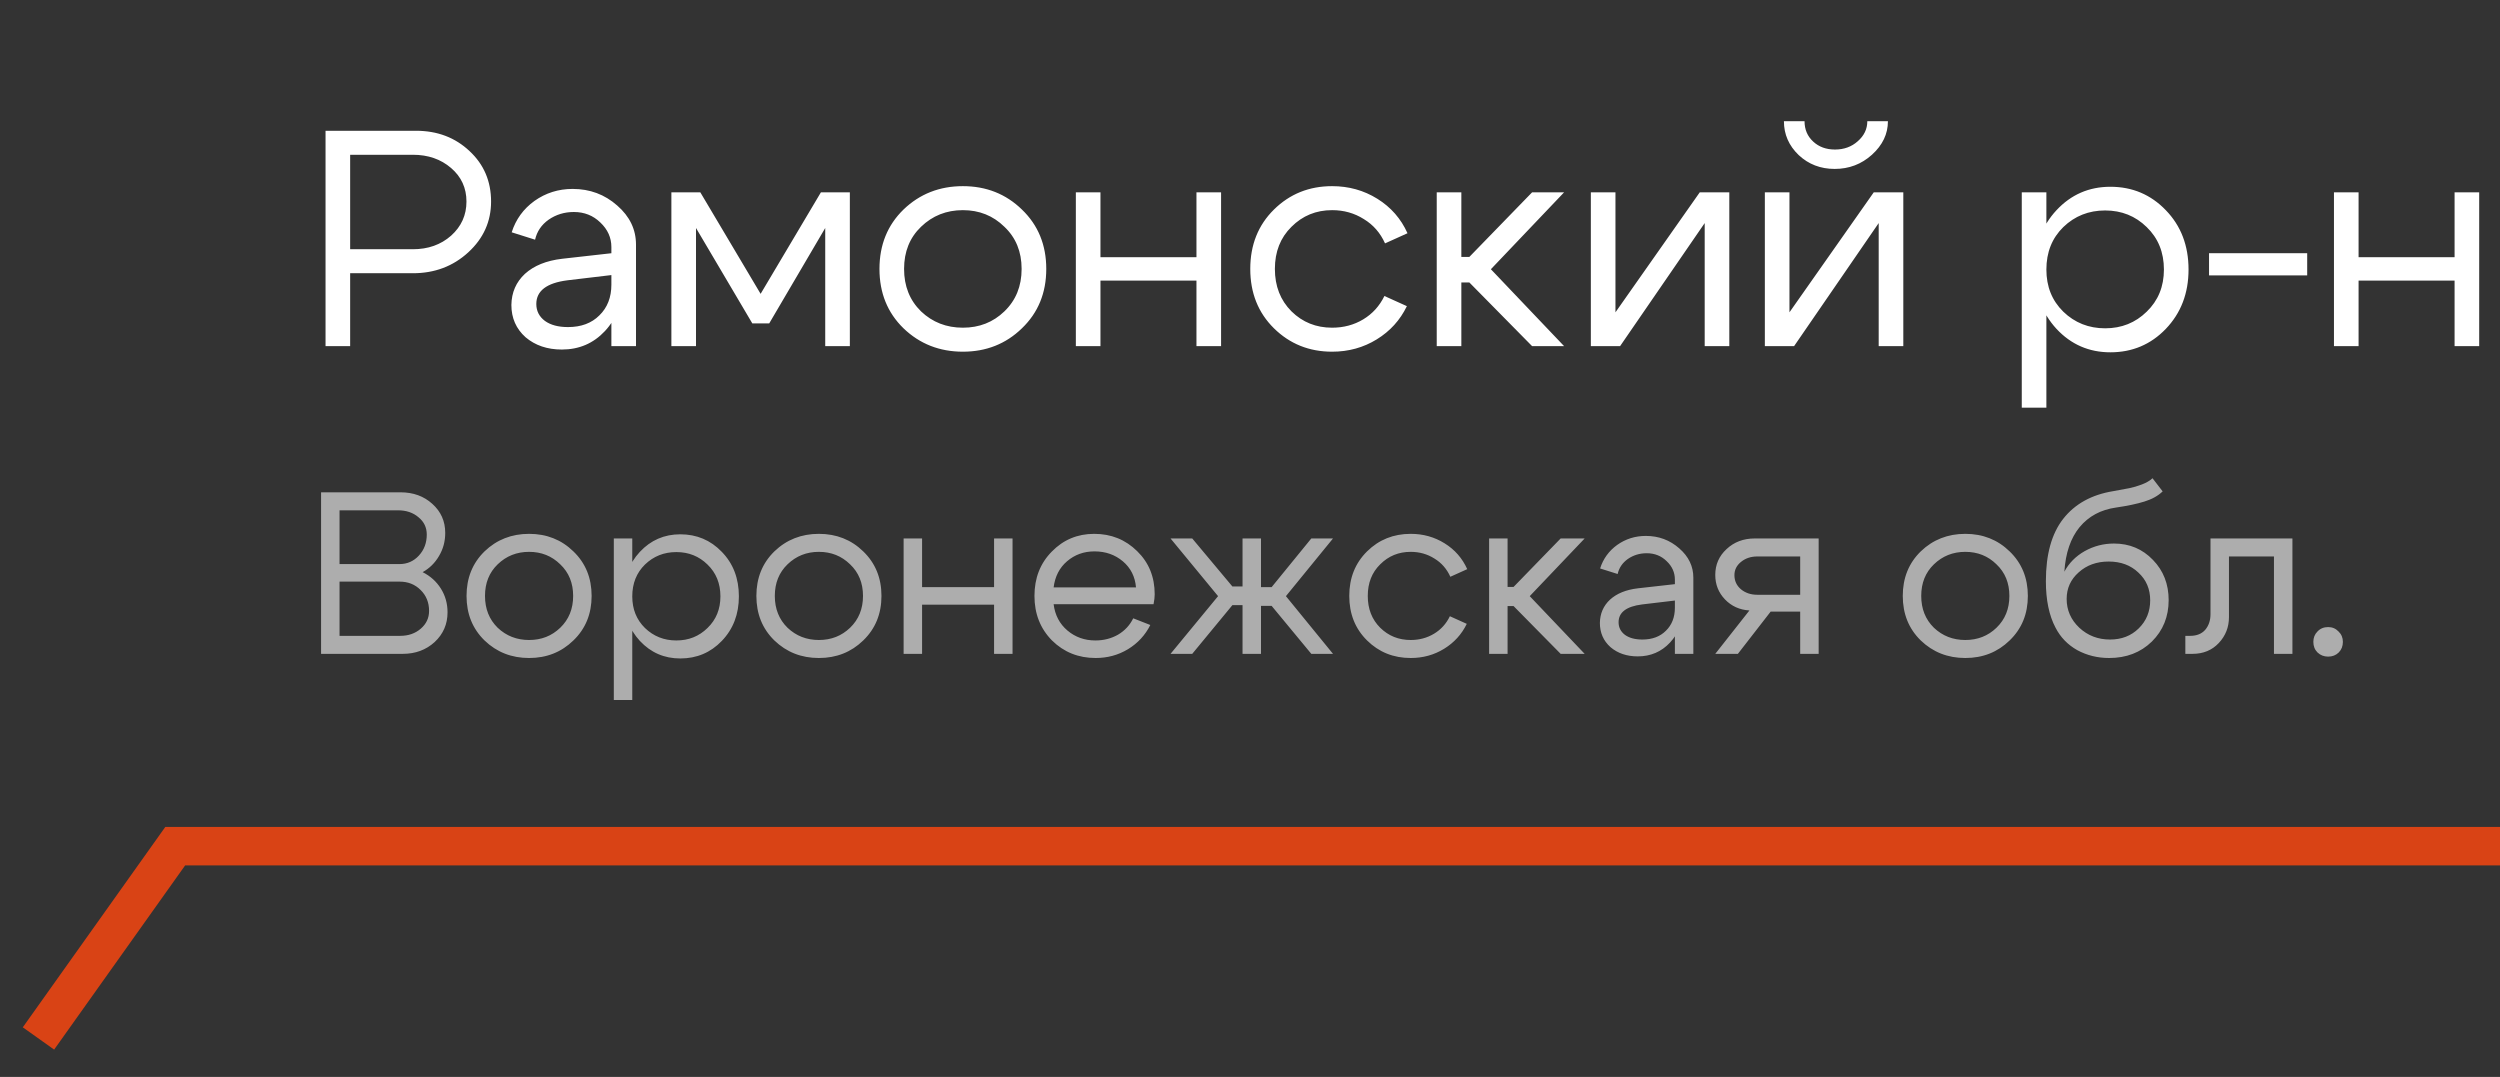 <?xml version="1.0" encoding="UTF-8"?> <svg xmlns="http://www.w3.org/2000/svg" width="65" height="28" viewBox="0 0 65 28" fill="none"><rect x="0" y="0" width="65" height="28" fill="#333333" stroke="none"/><path d="M1 27L4.556 22H65" stroke="#D94315"></path><path opacity="0.6" d="M10.346 13.268H8.828V14.666H10.388C10.588 14.666 10.756 14.592 10.892 14.444C11.028 14.296 11.096 14.114 11.096 13.898C11.096 13.714 11.024 13.564 10.88 13.448C10.74 13.328 10.562 13.268 10.346 13.268ZM10.388 15.122H8.828V16.532H10.406C10.618 16.532 10.796 16.47 10.94 16.346C11.084 16.222 11.156 16.068 11.156 15.884C11.156 15.664 11.082 15.482 10.934 15.338C10.79 15.194 10.608 15.122 10.388 15.122ZM10.472 17H8.348V12.8H10.412C10.744 12.8 11.02 12.9 11.24 13.1C11.464 13.3 11.576 13.552 11.576 13.856C11.576 14.076 11.522 14.276 11.414 14.456C11.31 14.636 11.168 14.776 10.988 14.876C11.188 14.976 11.346 15.118 11.462 15.302C11.578 15.486 11.636 15.692 11.636 15.92C11.636 16.228 11.524 16.486 11.3 16.694C11.076 16.898 10.8 17 10.472 17ZM12.94 14.672C12.72 14.884 12.61 15.158 12.61 15.494C12.61 15.83 12.72 16.106 12.94 16.322C13.164 16.534 13.436 16.64 13.756 16.64C14.076 16.64 14.346 16.534 14.566 16.322C14.79 16.106 14.902 15.83 14.902 15.494C14.902 15.158 14.79 14.884 14.566 14.672C14.346 14.456 14.076 14.348 13.756 14.348C13.436 14.348 13.164 14.456 12.94 14.672ZM12.598 16.652C12.286 16.348 12.13 15.962 12.13 15.494C12.13 15.026 12.286 14.64 12.598 14.336C12.914 14.032 13.3 13.88 13.756 13.88C14.212 13.88 14.596 14.032 14.908 14.336C15.224 14.64 15.382 15.026 15.382 15.494C15.382 15.962 15.224 16.348 14.908 16.652C14.596 16.956 14.212 17.108 13.756 17.108C13.3 17.108 12.914 16.956 12.598 16.652ZM15.959 14H16.439V18.2H15.959V14ZM16.769 14.678C16.549 14.894 16.439 15.17 16.439 15.506C16.439 15.838 16.549 16.112 16.769 16.328C16.993 16.544 17.265 16.652 17.585 16.652C17.905 16.652 18.175 16.544 18.395 16.328C18.619 16.112 18.731 15.838 18.731 15.506C18.731 15.17 18.619 14.894 18.395 14.678C18.175 14.462 17.905 14.354 17.585 14.354C17.265 14.354 16.993 14.462 16.769 14.678ZM16.637 16.664C16.353 16.356 16.211 15.97 16.211 15.506C16.211 15.038 16.353 14.652 16.637 14.348C16.921 14.044 17.271 13.892 17.687 13.892C18.115 13.892 18.475 14.044 18.767 14.348C19.063 14.652 19.211 15.038 19.211 15.506C19.211 15.97 19.063 16.356 18.767 16.664C18.475 16.968 18.115 17.12 17.687 17.12C17.271 17.12 16.921 16.968 16.637 16.664ZM20.476 14.672C20.256 14.884 20.145 15.158 20.145 15.494C20.145 15.83 20.256 16.106 20.476 16.322C20.7 16.534 20.971 16.64 21.291 16.64C21.611 16.64 21.881 16.534 22.102 16.322C22.326 16.106 22.438 15.83 22.438 15.494C22.438 15.158 22.326 14.884 22.102 14.672C21.881 14.456 21.611 14.348 21.291 14.348C20.971 14.348 20.7 14.456 20.476 14.672ZM20.134 16.652C19.822 16.348 19.666 15.962 19.666 15.494C19.666 15.026 19.822 14.64 20.134 14.336C20.45 14.032 20.835 13.88 21.291 13.88C21.747 13.88 22.131 14.032 22.444 14.336C22.759 14.64 22.918 15.026 22.918 15.494C22.918 15.962 22.759 16.348 22.444 16.652C22.131 16.956 21.747 17.108 21.291 17.108C20.835 17.108 20.45 16.956 20.134 16.652ZM23.494 17V14H23.974V15.266H25.846V14H26.326V17H25.846V15.722H23.974V17H23.494ZM29.536 15.272C29.512 14.992 29.398 14.766 29.194 14.594C28.99 14.422 28.744 14.336 28.456 14.336C28.18 14.336 27.942 14.422 27.742 14.594C27.546 14.762 27.43 14.988 27.394 15.272H29.536ZM27.394 15.71C27.43 15.994 27.55 16.222 27.754 16.394C27.958 16.566 28.2 16.652 28.48 16.652C28.696 16.652 28.892 16.602 29.068 16.502C29.244 16.398 29.376 16.256 29.464 16.076L29.908 16.25C29.776 16.514 29.582 16.724 29.326 16.88C29.074 17.032 28.794 17.108 28.486 17.108C28.038 17.108 27.66 16.956 27.352 16.652C27.048 16.344 26.896 15.958 26.896 15.494C26.896 15.03 27.046 14.646 27.346 14.342C27.646 14.034 28.014 13.88 28.45 13.88C28.89 13.88 29.262 14.03 29.566 14.33C29.87 14.626 30.022 15 30.022 15.452C30.022 15.524 30.012 15.61 29.992 15.71H27.394ZM32.306 14H32.786V15.266H33.062L34.094 14H34.658L33.434 15.5L34.658 17H34.094L33.062 15.752H32.786V17H32.306V15.734H32.042L30.998 17H30.434L31.67 15.5L30.434 14H30.998L32.042 15.248H32.306V14ZM35.886 14.672C35.669 14.884 35.562 15.158 35.562 15.494C35.562 15.83 35.669 16.106 35.886 16.322C36.102 16.534 36.365 16.64 36.678 16.64C36.901 16.64 37.103 16.586 37.283 16.478C37.464 16.37 37.602 16.218 37.697 16.022L38.136 16.22C38.004 16.492 37.807 16.708 37.547 16.868C37.288 17.028 36.998 17.108 36.678 17.108C36.23 17.108 35.852 16.956 35.544 16.652C35.236 16.348 35.081 15.962 35.081 15.494C35.081 15.026 35.236 14.64 35.544 14.336C35.852 14.032 36.23 13.88 36.678 13.88C37.002 13.88 37.295 13.962 37.559 14.126C37.824 14.29 38.02 14.514 38.148 14.798L37.709 14.996C37.617 14.792 37.48 14.634 37.295 14.522C37.111 14.406 36.906 14.348 36.678 14.348C36.365 14.348 36.102 14.456 35.886 14.672ZM38.717 17V14H39.197V15.26H39.353L40.577 14H41.201L39.773 15.5L41.201 17H40.577L39.353 15.758H39.197V17H38.717ZM43.547 15.614L42.689 15.716C42.285 15.768 42.083 15.922 42.083 16.178C42.083 16.314 42.139 16.424 42.251 16.508C42.363 16.588 42.513 16.628 42.701 16.628C42.957 16.628 43.161 16.552 43.313 16.4C43.469 16.248 43.547 16.048 43.547 15.8H43.757C43.757 16.164 43.645 16.466 43.421 16.706C43.197 16.946 42.917 17.066 42.581 17.066C42.297 17.066 42.061 16.986 41.873 16.826C41.689 16.662 41.597 16.452 41.597 16.196C41.601 15.952 41.689 15.75 41.861 15.59C42.037 15.43 42.279 15.332 42.587 15.296L43.547 15.188V15.068C43.547 14.884 43.475 14.724 43.331 14.588C43.191 14.452 43.019 14.384 42.815 14.384C42.631 14.384 42.467 14.434 42.323 14.534C42.183 14.634 42.095 14.764 42.059 14.924L41.603 14.78C41.683 14.528 41.831 14.324 42.047 14.168C42.267 14.012 42.515 13.934 42.791 13.934C43.127 13.934 43.417 14.042 43.661 14.258C43.905 14.47 44.027 14.724 44.027 15.02V17H43.547V15.614ZM45.689 15.464H46.805V14.468H45.689C45.521 14.468 45.379 14.516 45.263 14.612C45.151 14.704 45.095 14.818 45.095 14.954C45.095 15.102 45.151 15.224 45.263 15.32C45.379 15.416 45.521 15.464 45.689 15.464ZM46.037 15.902L45.185 17H44.597L45.485 15.872C45.229 15.856 45.017 15.76 44.849 15.584C44.681 15.408 44.597 15.196 44.597 14.948C44.597 14.68 44.695 14.456 44.891 14.276C45.087 14.092 45.331 14 45.623 14H47.285V17H46.805V15.902H46.037ZM50.282 14.672C50.062 14.884 49.952 15.158 49.952 15.494C49.952 15.83 50.062 16.106 50.282 16.322C50.506 16.534 50.778 16.64 51.098 16.64C51.418 16.64 51.688 16.534 51.908 16.322C52.132 16.106 52.244 15.83 52.244 15.494C52.244 15.158 52.132 14.884 51.908 14.672C51.688 14.456 51.418 14.348 51.098 14.348C50.778 14.348 50.506 14.456 50.282 14.672ZM49.94 16.652C49.628 16.348 49.472 15.962 49.472 15.494C49.472 15.026 49.628 14.64 49.94 14.336C50.256 14.032 50.642 13.88 51.098 13.88C51.554 13.88 51.938 14.032 52.25 14.336C52.566 14.64 52.724 15.026 52.724 15.494C52.724 15.962 52.566 16.348 52.25 16.652C51.938 16.956 51.554 17.108 51.098 17.108C50.642 17.108 50.256 16.956 49.94 16.652ZM56.229 12.776C56.109 12.892 55.951 12.98 55.755 13.04C55.563 13.1 55.317 13.152 55.017 13.196C54.621 13.252 54.305 13.422 54.069 13.706C53.837 13.99 53.705 14.376 53.673 14.864C53.793 14.64 53.969 14.462 54.201 14.33C54.437 14.198 54.691 14.132 54.963 14.132C55.367 14.132 55.705 14.274 55.977 14.558C56.249 14.838 56.385 15.186 56.385 15.602C56.385 16.034 56.239 16.394 55.947 16.682C55.655 16.966 55.285 17.108 54.837 17.108C54.537 17.108 54.261 17.04 54.009 16.904C53.761 16.764 53.573 16.57 53.445 16.322C53.277 16.006 53.193 15.602 53.193 15.11C53.193 14.414 53.343 13.874 53.643 13.49C53.947 13.102 54.381 12.862 54.945 12.77C55.129 12.738 55.269 12.712 55.365 12.692C55.465 12.672 55.573 12.64 55.689 12.596C55.805 12.552 55.897 12.498 55.965 12.434L56.229 12.776ZM53.733 15.572C53.733 15.864 53.843 16.114 54.063 16.322C54.283 16.526 54.549 16.628 54.861 16.628C55.161 16.628 55.409 16.532 55.605 16.34C55.805 16.144 55.905 15.9 55.905 15.608C55.905 15.316 55.803 15.076 55.599 14.888C55.399 14.696 55.141 14.6 54.825 14.6C54.513 14.6 54.253 14.694 54.045 14.882C53.837 15.066 53.733 15.296 53.733 15.572ZM56.945 16.532C57.113 16.532 57.243 16.48 57.335 16.376C57.427 16.268 57.473 16.132 57.473 15.968V14H59.603V17H59.123V14.468H57.953V16.046C57.953 16.306 57.865 16.53 57.689 16.718C57.513 16.906 57.285 17 57.005 17H56.819V16.532H56.945ZM60.147 16.688C60.147 16.58 60.183 16.49 60.255 16.418C60.327 16.342 60.419 16.304 60.531 16.304C60.639 16.304 60.729 16.342 60.801 16.418C60.877 16.49 60.915 16.58 60.915 16.688C60.915 16.8 60.879 16.892 60.807 16.964C60.735 17.036 60.643 17.072 60.531 17.072C60.423 17.072 60.331 17.036 60.255 16.964C60.183 16.892 60.147 16.8 60.147 16.688Z" fill="white"></path><path d="M10.736 4.024H9.104V6.48H10.736C11.131 6.48 11.461 6.363 11.728 6.128C11.995 5.888 12.128 5.592 12.128 5.24C12.128 4.888 11.995 4.597 11.728 4.368C11.461 4.139 11.131 4.024 10.736 4.024ZM10.736 7.104H9.104V9H8.464V3.4H10.816C11.371 3.4 11.835 3.576 12.208 3.928C12.581 4.275 12.768 4.712 12.768 5.24C12.768 5.757 12.571 6.197 12.176 6.56C11.781 6.923 11.301 7.104 10.736 7.104ZM15.896 7.152L14.752 7.288C14.213 7.357 13.944 7.563 13.944 7.904C13.944 8.085 14.019 8.232 14.168 8.344C14.317 8.451 14.517 8.504 14.768 8.504C15.109 8.504 15.381 8.403 15.584 8.2C15.792 7.997 15.896 7.731 15.896 7.4H16.176C16.176 7.885 16.027 8.288 15.728 8.608C15.429 8.928 15.056 9.088 14.608 9.088C14.229 9.088 13.915 8.981 13.664 8.768C13.419 8.549 13.296 8.269 13.296 7.928C13.301 7.603 13.419 7.333 13.648 7.12C13.883 6.907 14.205 6.776 14.616 6.728L15.896 6.584V6.424C15.896 6.179 15.8 5.965 15.608 5.784C15.421 5.603 15.192 5.512 14.92 5.512C14.675 5.512 14.456 5.579 14.264 5.712C14.077 5.845 13.96 6.019 13.912 6.232L13.304 6.04C13.411 5.704 13.608 5.432 13.896 5.224C14.189 5.016 14.52 4.912 14.888 4.912C15.336 4.912 15.723 5.056 16.048 5.344C16.373 5.627 16.536 5.965 16.536 6.36V9H15.896V7.152ZM17.456 9V5H18.208L19.776 7.64L21.344 5H22.096V9H21.456V5.928L20 8.408H19.56L18.096 5.928V9H17.456ZM23.947 5.896C23.653 6.179 23.506 6.544 23.506 6.992C23.506 7.44 23.653 7.808 23.947 8.096C24.245 8.379 24.608 8.52 25.035 8.52C25.461 8.52 25.821 8.379 26.114 8.096C26.413 7.808 26.562 7.44 26.562 6.992C26.562 6.544 26.413 6.179 26.114 5.896C25.821 5.608 25.461 5.464 25.035 5.464C24.608 5.464 24.245 5.608 23.947 5.896ZM23.491 8.536C23.075 8.131 22.866 7.616 22.866 6.992C22.866 6.368 23.075 5.853 23.491 5.448C23.912 5.043 24.427 4.84 25.035 4.84C25.642 4.84 26.154 5.043 26.57 5.448C26.992 5.853 27.203 6.368 27.203 6.992C27.203 7.616 26.992 8.131 26.57 8.536C26.154 8.941 25.642 9.144 25.035 9.144C24.427 9.144 23.912 8.941 23.491 8.536ZM27.972 9V5H28.612V6.688H31.108V5H31.748V9H31.108V7.296H28.612V9H27.972ZM33.579 5.896C33.291 6.179 33.147 6.544 33.147 6.992C33.147 7.44 33.291 7.808 33.579 8.096C33.867 8.379 34.219 8.52 34.635 8.52C34.934 8.52 35.203 8.448 35.443 8.304C35.683 8.16 35.867 7.957 35.995 7.696L36.579 7.96C36.403 8.323 36.142 8.611 35.795 8.824C35.449 9.037 35.062 9.144 34.635 9.144C34.038 9.144 33.534 8.941 33.123 8.536C32.712 8.131 32.507 7.616 32.507 6.992C32.507 6.368 32.712 5.853 33.123 5.448C33.534 5.043 34.038 4.84 34.635 4.84C35.067 4.84 35.459 4.949 35.811 5.168C36.163 5.387 36.425 5.685 36.595 6.064L36.011 6.328C35.889 6.056 35.705 5.845 35.459 5.696C35.214 5.541 34.939 5.464 34.635 5.464C34.219 5.464 33.867 5.608 33.579 5.896ZM37.355 9V5H37.995V6.68H38.203L39.835 5H40.667L38.763 7L40.667 9H39.835L38.203 7.344H37.995V9H37.355ZM44.962 9H44.322V5.8L42.122 9H41.362V5H42.002V8.12L44.194 5H44.962V9ZM47.702 4.392C47.334 4.392 47.022 4.272 46.766 4.032C46.51 3.787 46.382 3.493 46.382 3.152H46.918C46.918 3.365 46.992 3.541 47.142 3.68C47.291 3.819 47.48 3.888 47.71 3.888C47.944 3.888 48.142 3.816 48.302 3.672C48.467 3.528 48.55 3.355 48.55 3.152H49.086C49.086 3.483 48.947 3.773 48.67 4.024C48.398 4.269 48.075 4.392 47.702 4.392ZM49.486 9H48.846V5.8L46.646 9H45.886V5H46.526V8.12L48.718 5H49.486V9ZM52.566 5H53.206V10.6H52.566V5ZM53.646 5.904C53.352 6.192 53.206 6.56 53.206 7.008C53.206 7.451 53.352 7.816 53.646 8.104C53.944 8.392 54.307 8.536 54.734 8.536C55.16 8.536 55.52 8.392 55.814 8.104C56.112 7.816 56.262 7.451 56.262 7.008C56.262 6.56 56.112 6.192 55.814 5.904C55.52 5.616 55.16 5.472 54.734 5.472C54.307 5.472 53.944 5.616 53.646 5.904ZM53.47 8.552C53.091 8.141 52.902 7.627 52.902 7.008C52.902 6.384 53.091 5.869 53.47 5.464C53.848 5.059 54.315 4.856 54.87 4.856C55.44 4.856 55.92 5.059 56.31 5.464C56.704 5.869 56.902 6.384 56.902 7.008C56.902 7.627 56.704 8.141 56.31 8.552C55.92 8.957 55.44 9.16 54.87 9.16C54.315 9.16 53.848 8.957 53.47 8.552ZM59.987 6.584V7.16H57.435V6.584H59.987ZM60.683 9V5H61.323V6.688H63.819V5H64.459V9H63.819V7.296H61.323V9H60.683Z" fill="white"></path></svg> 